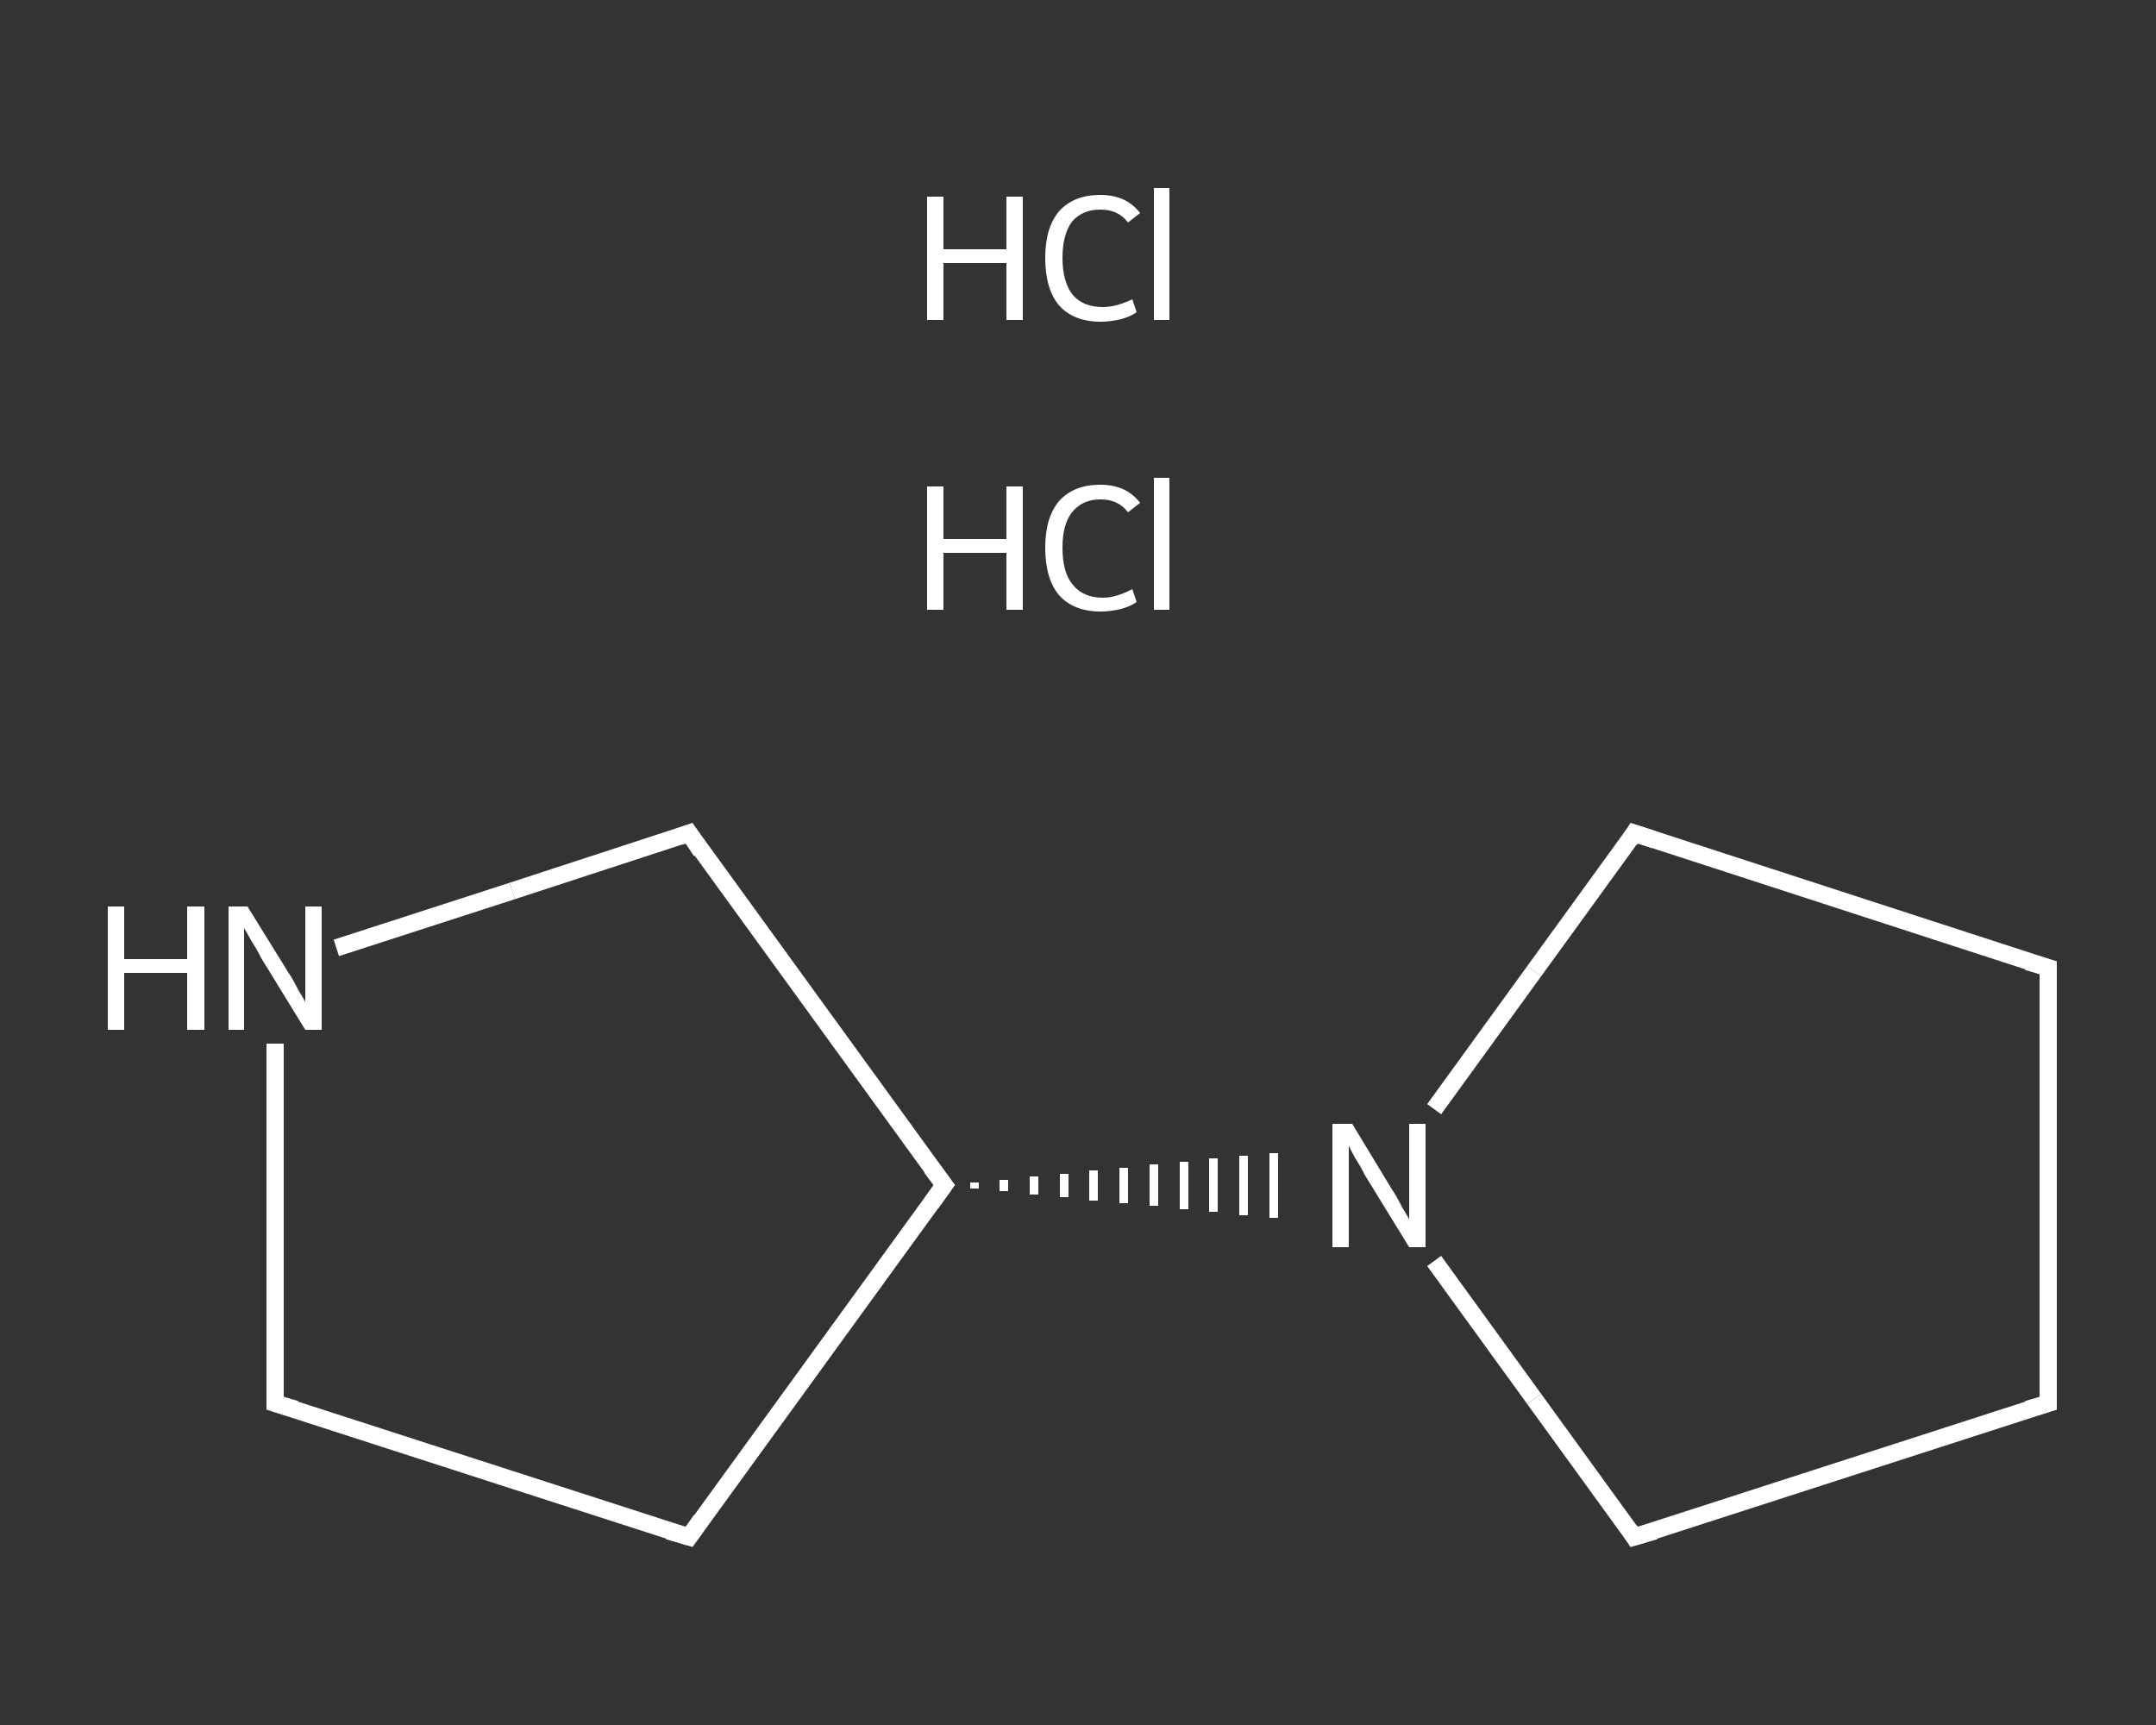 <?xml version='1.0' encoding='iso-8859-1'?>
<svg version='1.1' baseProfile='full'
              xmlns='http://www.w3.org/2000/svg'
                      xmlns:rdkit='http://www.rdkit.org/xml'
                      xmlns:xlink='http://www.w3.org/1999/xlink'
                  xml:space='preserve'
width='250px' height='200px' viewBox='0 0 250 200'>
<rect x="0" y="0" width="250" height="200" fill="#333333" stroke="none"/>
<!-- END OF HEADER -->
<rect style='opacity:1.0;fill:transparent;stroke:none' width='250.0' height='200.0' x='0.0' y='0.0'> </rect>
<path class='bond-0 atom-0 atom-1' d='M 237.5,162.7 L 237.5,112.2' style='fill:none;fill-rule:evenodd;stroke:#FFFFFF;stroke-width:2.0px;stroke-linecap:butt;stroke-linejoin:miter;stroke-opacity:1' />
<path class='bond-1 atom-1 atom-2' d='M 237.5,112.2 L 189.5,96.6' style='fill:none;fill-rule:evenodd;stroke:#FFFFFF;stroke-width:2.0px;stroke-linecap:butt;stroke-linejoin:miter;stroke-opacity:1' />
<path class='bond-2 atom-2 atom-3' d='M 189.5,96.6 L 177.9,112.6' style='fill:none;fill-rule:evenodd;stroke:#FFFFFF;stroke-width:2.0px;stroke-linecap:butt;stroke-linejoin:miter;stroke-opacity:1' />
<path class='bond-2 atom-2 atom-3' d='M 177.9,112.6 L 166.3,128.6' style='fill:none;fill-rule:evenodd;stroke:#FFFFFF;stroke-width:2.0px;stroke-linecap:butt;stroke-linejoin:miter;stroke-opacity:1' />
<path class='bond-3 atom-4 atom-3' d='M 113.0,137.8 L 113.0,137.1' style='fill:none;fill-rule:evenodd;stroke:#FFFFFF;stroke-width:1.0px;stroke-linecap:butt;stroke-linejoin:miter;stroke-opacity:1' />
<path class='bond-3 atom-4 atom-3' d='M 116.4,138.1 L 116.4,136.8' style='fill:none;fill-rule:evenodd;stroke:#FFFFFF;stroke-width:1.0px;stroke-linecap:butt;stroke-linejoin:miter;stroke-opacity:1' />
<path class='bond-3 atom-4 atom-3' d='M 119.9,138.5 L 119.9,136.4' style='fill:none;fill-rule:evenodd;stroke:#FFFFFF;stroke-width:1.0px;stroke-linecap:butt;stroke-linejoin:miter;stroke-opacity:1' />
<path class='bond-3 atom-4 atom-3' d='M 123.4,138.8 L 123.4,136.1' style='fill:none;fill-rule:evenodd;stroke:#FFFFFF;stroke-width:1.0px;stroke-linecap:butt;stroke-linejoin:miter;stroke-opacity:1' />
<path class='bond-3 atom-4 atom-3' d='M 126.8,139.2 L 126.8,135.7' style='fill:none;fill-rule:evenodd;stroke:#FFFFFF;stroke-width:1.0px;stroke-linecap:butt;stroke-linejoin:miter;stroke-opacity:1' />
<path class='bond-3 atom-4 atom-3' d='M 130.3,139.5 L 130.3,135.4' style='fill:none;fill-rule:evenodd;stroke:#FFFFFF;stroke-width:1.0px;stroke-linecap:butt;stroke-linejoin:miter;stroke-opacity:1' />
<path class='bond-3 atom-4 atom-3' d='M 133.8,139.8 L 133.8,135.0' style='fill:none;fill-rule:evenodd;stroke:#FFFFFF;stroke-width:1.0px;stroke-linecap:butt;stroke-linejoin:miter;stroke-opacity:1' />
<path class='bond-3 atom-4 atom-3' d='M 137.3,140.2 L 137.3,134.7' style='fill:none;fill-rule:evenodd;stroke:#FFFFFF;stroke-width:1.0px;stroke-linecap:butt;stroke-linejoin:miter;stroke-opacity:1' />
<path class='bond-3 atom-4 atom-3' d='M 140.7,140.5 L 140.7,134.3' style='fill:none;fill-rule:evenodd;stroke:#FFFFFF;stroke-width:1.0px;stroke-linecap:butt;stroke-linejoin:miter;stroke-opacity:1' />
<path class='bond-3 atom-4 atom-3' d='M 144.2,140.9 L 144.2,134.0' style='fill:none;fill-rule:evenodd;stroke:#FFFFFF;stroke-width:1.0px;stroke-linecap:butt;stroke-linejoin:miter;stroke-opacity:1' />
<path class='bond-3 atom-4 atom-3' d='M 147.7,141.2 L 147.7,133.7' style='fill:none;fill-rule:evenodd;stroke:#FFFFFF;stroke-width:1.0px;stroke-linecap:butt;stroke-linejoin:miter;stroke-opacity:1' />
<path class='bond-4 atom-4 atom-5' d='M 109.5,137.4 L 79.9,178.2' style='fill:none;fill-rule:evenodd;stroke:#FFFFFF;stroke-width:2.0px;stroke-linecap:butt;stroke-linejoin:miter;stroke-opacity:1' />
<path class='bond-5 atom-5 atom-6' d='M 79.9,178.2 L 31.9,162.7' style='fill:none;fill-rule:evenodd;stroke:#FFFFFF;stroke-width:2.0px;stroke-linecap:butt;stroke-linejoin:miter;stroke-opacity:1' />
<path class='bond-6 atom-6 atom-7' d='M 31.9,162.7 L 31.9,141.8' style='fill:none;fill-rule:evenodd;stroke:#FFFFFF;stroke-width:2.0px;stroke-linecap:butt;stroke-linejoin:miter;stroke-opacity:1' />
<path class='bond-6 atom-6 atom-7' d='M 31.9,141.8 L 31.9,121.0' style='fill:none;fill-rule:evenodd;stroke:#FFFFFF;stroke-width:2.0px;stroke-linecap:butt;stroke-linejoin:miter;stroke-opacity:1' />
<path class='bond-7 atom-7 atom-8' d='M 39.0,109.9 L 59.4,103.3' style='fill:none;fill-rule:evenodd;stroke:#FFFFFF;stroke-width:2.0px;stroke-linecap:butt;stroke-linejoin:miter;stroke-opacity:1' />
<path class='bond-7 atom-7 atom-8' d='M 59.4,103.3 L 79.9,96.6' style='fill:none;fill-rule:evenodd;stroke:#FFFFFF;stroke-width:2.0px;stroke-linecap:butt;stroke-linejoin:miter;stroke-opacity:1' />
<path class='bond-8 atom-3 atom-9' d='M 166.3,146.2 L 177.9,162.2' style='fill:none;fill-rule:evenodd;stroke:#FFFFFF;stroke-width:2.0px;stroke-linecap:butt;stroke-linejoin:miter;stroke-opacity:1' />
<path class='bond-8 atom-3 atom-9' d='M 177.9,162.2 L 189.5,178.2' style='fill:none;fill-rule:evenodd;stroke:#FFFFFF;stroke-width:2.0px;stroke-linecap:butt;stroke-linejoin:miter;stroke-opacity:1' />
<path class='bond-9 atom-9 atom-0' d='M 189.5,178.2 L 237.5,162.7' style='fill:none;fill-rule:evenodd;stroke:#FFFFFF;stroke-width:2.0px;stroke-linecap:butt;stroke-linejoin:miter;stroke-opacity:1' />
<path class='bond-10 atom-8 atom-4' d='M 79.9,96.6 L 109.5,137.4' style='fill:none;fill-rule:evenodd;stroke:#FFFFFF;stroke-width:2.0px;stroke-linecap:butt;stroke-linejoin:miter;stroke-opacity:1' />
<path d='M 237.5,160.1 L 237.5,162.7 L 235.1,163.4' style='fill:none;stroke:#FFFFFF;stroke-width:2.0px;stroke-linecap:butt;stroke-linejoin:miter;stroke-opacity:1;' />
<path d='M 237.5,114.8 L 237.5,112.2 L 235.1,111.5' style='fill:none;stroke:#FFFFFF;stroke-width:2.0px;stroke-linecap:butt;stroke-linejoin:miter;stroke-opacity:1;' />
<path d='M 191.9,97.4 L 189.5,96.6 L 189.0,97.4' style='fill:none;stroke:#FFFFFF;stroke-width:2.0px;stroke-linecap:butt;stroke-linejoin:miter;stroke-opacity:1;' />
<path d='M 108.0,139.5 L 109.5,137.4 L 108.0,135.4' style='fill:none;stroke:#FFFFFF;stroke-width:2.0px;stroke-linecap:butt;stroke-linejoin:miter;stroke-opacity:1;' />
<path d='M 81.3,176.2 L 79.9,178.2 L 77.5,177.5' style='fill:none;stroke:#FFFFFF;stroke-width:2.0px;stroke-linecap:butt;stroke-linejoin:miter;stroke-opacity:1;' />
<path d='M 34.3,163.4 L 31.9,162.7 L 31.9,161.6' style='fill:none;stroke:#FFFFFF;stroke-width:2.0px;stroke-linecap:butt;stroke-linejoin:miter;stroke-opacity:1;' />
<path d='M 78.8,97.0 L 79.9,96.6 L 81.3,98.7' style='fill:none;stroke:#FFFFFF;stroke-width:2.0px;stroke-linecap:butt;stroke-linejoin:miter;stroke-opacity:1;' />
<path d='M 189.0,177.4 L 189.5,178.2 L 191.9,177.5' style='fill:none;stroke:#FFFFFF;stroke-width:2.0px;stroke-linecap:butt;stroke-linejoin:miter;stroke-opacity:1;' />
<path class='atom-3' d='M 156.8 130.3
L 161.4 137.9
Q 161.9 138.6, 162.6 140.0
Q 163.4 141.3, 163.4 141.4
L 163.4 130.3
L 165.3 130.3
L 165.3 144.6
L 163.4 144.6
L 158.3 136.3
Q 157.8 135.3, 157.1 134.2
Q 156.5 133.1, 156.4 132.8
L 156.4 144.6
L 154.5 144.6
L 154.5 130.3
L 156.8 130.3
' fill='#FFFFFF'/>
<path class='atom-7' d='M 12.5 105.1
L 14.4 105.1
L 14.4 111.2
L 21.7 111.2
L 21.7 105.1
L 23.7 105.1
L 23.7 119.4
L 21.7 119.4
L 21.7 112.8
L 14.4 112.8
L 14.4 119.4
L 12.5 119.4
L 12.5 105.1
' fill='#FFFFFF'/>
<path class='atom-7' d='M 28.7 105.1
L 33.4 112.7
Q 33.9 113.4, 34.6 114.8
Q 35.4 116.1, 35.4 116.2
L 35.4 105.1
L 37.3 105.1
L 37.3 119.4
L 35.4 119.4
L 30.3 111.1
Q 29.8 110.1, 29.1 109.0
Q 28.5 107.9, 28.3 107.6
L 28.3 119.4
L 26.5 119.4
L 26.5 105.1
L 28.7 105.1
' fill='#FFFFFF'/>
<path class='atom-10' d='M 107.5 56.4
L 109.4 56.4
L 109.4 62.5
L 116.7 62.5
L 116.7 56.4
L 118.6 56.4
L 118.6 70.7
L 116.7 70.7
L 116.7 64.1
L 109.4 64.1
L 109.4 70.7
L 107.5 70.7
L 107.5 56.4
' fill='#FFFFFF'/>
<path class='atom-10' d='M 121.2 63.5
Q 121.2 60.0, 122.8 58.1
Q 124.5 56.2, 127.6 56.2
Q 130.6 56.2, 132.2 58.3
L 130.8 59.4
Q 129.7 57.9, 127.6 57.9
Q 125.5 57.9, 124.3 59.4
Q 123.2 60.8, 123.2 63.5
Q 123.2 66.4, 124.4 67.8
Q 125.6 69.3, 127.9 69.3
Q 129.4 69.3, 131.3 68.3
L 131.8 69.8
Q 131.1 70.3, 130.0 70.6
Q 128.8 70.9, 127.6 70.9
Q 124.5 70.9, 122.8 69.0
Q 121.2 67.1, 121.2 63.5
' fill='#FFFFFF'/>
<path class='atom-10' d='M 133.8 55.4
L 135.6 55.4
L 135.6 70.7
L 133.8 70.7
L 133.8 55.4
' fill='#FFFFFF'/>
<path class='atom-11' d='M 107.5 22.8
L 109.4 22.8
L 109.4 28.9
L 116.7 28.9
L 116.7 22.8
L 118.6 22.8
L 118.6 37.1
L 116.7 37.1
L 116.7 30.5
L 109.4 30.5
L 109.4 37.1
L 107.5 37.1
L 107.5 22.8
' fill='#FFFFFF'/>
<path class='atom-11' d='M 121.2 29.9
Q 121.2 26.4, 122.8 24.5
Q 124.5 22.6, 127.6 22.6
Q 130.6 22.6, 132.2 24.7
L 130.8 25.8
Q 129.7 24.3, 127.6 24.3
Q 125.5 24.3, 124.3 25.7
Q 123.2 27.2, 123.2 29.9
Q 123.2 32.7, 124.4 34.2
Q 125.6 35.6, 127.9 35.6
Q 129.4 35.6, 131.3 34.7
L 131.8 36.2
Q 131.1 36.7, 130.0 37.0
Q 128.8 37.3, 127.6 37.3
Q 124.5 37.3, 122.8 35.4
Q 121.2 33.5, 121.2 29.9
' fill='#FFFFFF'/>
<path class='atom-11' d='M 133.8 21.8
L 135.6 21.8
L 135.6 37.1
L 133.8 37.1
L 133.8 21.8
' fill='#FFFFFF'/>
</svg>
